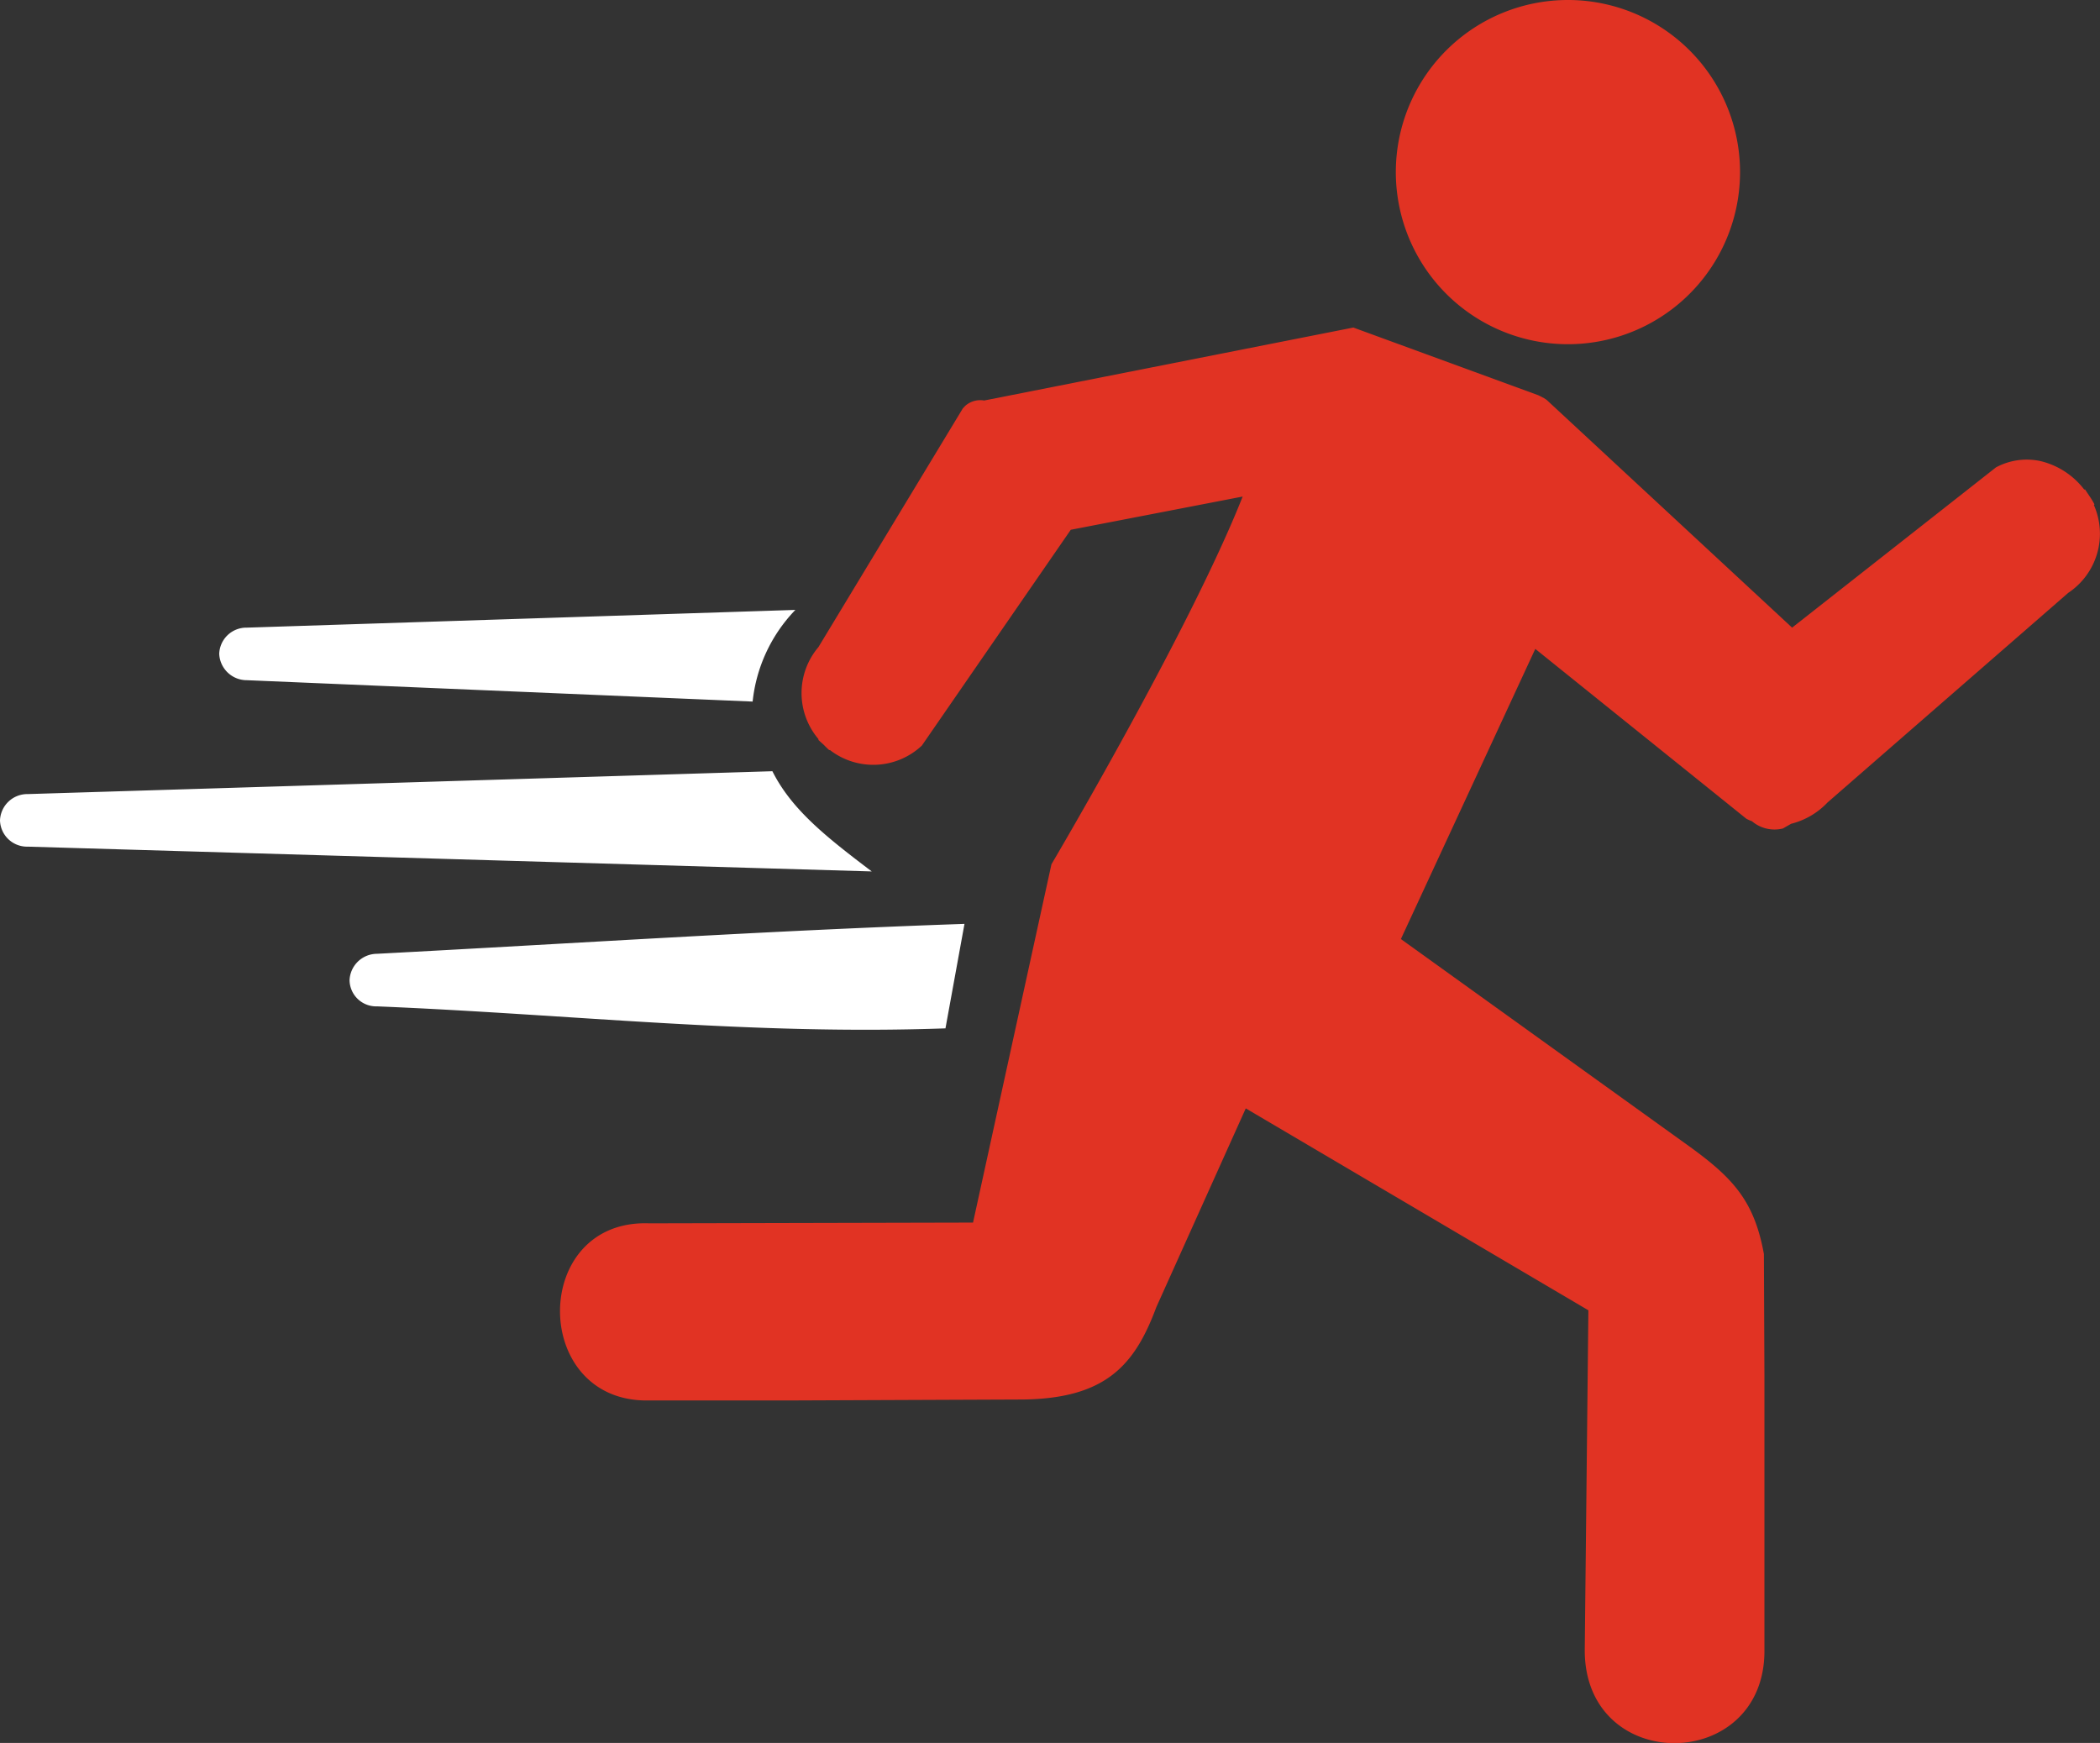 <?xml version="1.0" encoding="utf-8"?><svg xmlns="http://www.w3.org/2000/svg" viewBox="0 0 196.57 163.15"><rect x="0" y="0" width="196.57" height="163.15" fill="#333333" stroke="none"/><defs><style>.cls-1{fill:#e13323;}.cls-2{fill:#fff;}</style></defs><title>stats-icon</title><g id="Layer_2" data-name="Layer 2"><g id="Design_A" data-name="Design A"><path class="cls-1" d="M146.68,0a16.11,16.11,0,1,0,3.52.37A16,16,0,0,0,146.68,0Zm-20,30.66L92.12,37.49a2.11,2.11,0,0,0-1.78.51l-.21.22L76.61,60.57a6.65,6.65,0,0,0,0,8.61l0,.09.51.46c.16.17.32.32.49.48l.08,0a6.64,6.64,0,0,0,8.6-.42l13.94-20.2,16.09-3.11C111.37,59,98.42,80.9,98.42,80.9l-7.34,33.54-30.3.07c-11.13-.42-11.13,16.74-.1,16.58H73.73L95.8,131h0c7.79-.11,10.45-3.3,12.44-8.65l8.37-18.6,32.07,18.9-.34,31.82c0,11.68,16.88,11.51,16.82,0V129l-.05-11.62c-.89-4.9-2.83-7.06-6.88-10L131.13,87.9l12.58-27.16,19.76,15.9a3.93,3.93,0,0,0,.52.23,3.26,3.26,0,0,0,2.9.68l.54-.31.23-.13a7.05,7.05,0,0,0,3.41-2l22.52-19.61A6.65,6.65,0,0,0,196,47.28l.05-.07c-.11-.21-.22-.4-.35-.6s-.4-.59-.52-.79h-.09A7.28,7.28,0,0,0,191,43.16a6.08,6.08,0,0,0-4.17.59l-19.08,15L144.76,37.42l-.23-.15L144,37Z"/><path class="cls-2" d="M74.45,57.09,23.11,58.75a2.54,2.54,0,0,0-2.59,2.45,2.58,2.58,0,0,0,2.59,2.47l47.34,2a14.54,14.54,0,0,1,4-8.58ZM72.3,72.19,2.6,74.33A2.56,2.56,0,0,0,0,76.79a2.53,2.53,0,0,0,2.6,2.46l79,2.32c-4.24-3.21-7.5-5.78-9.3-9.38Zm-37,17.09a2.58,2.58,0,0,0-2.58,2.47,2.49,2.49,0,0,0,2.58,2.45c18.26.75,34.93,2.71,53.2,2.06l1.78-9.78c-18.84.65-36.14,1.81-55,2.8Z"/></g></g></svg>